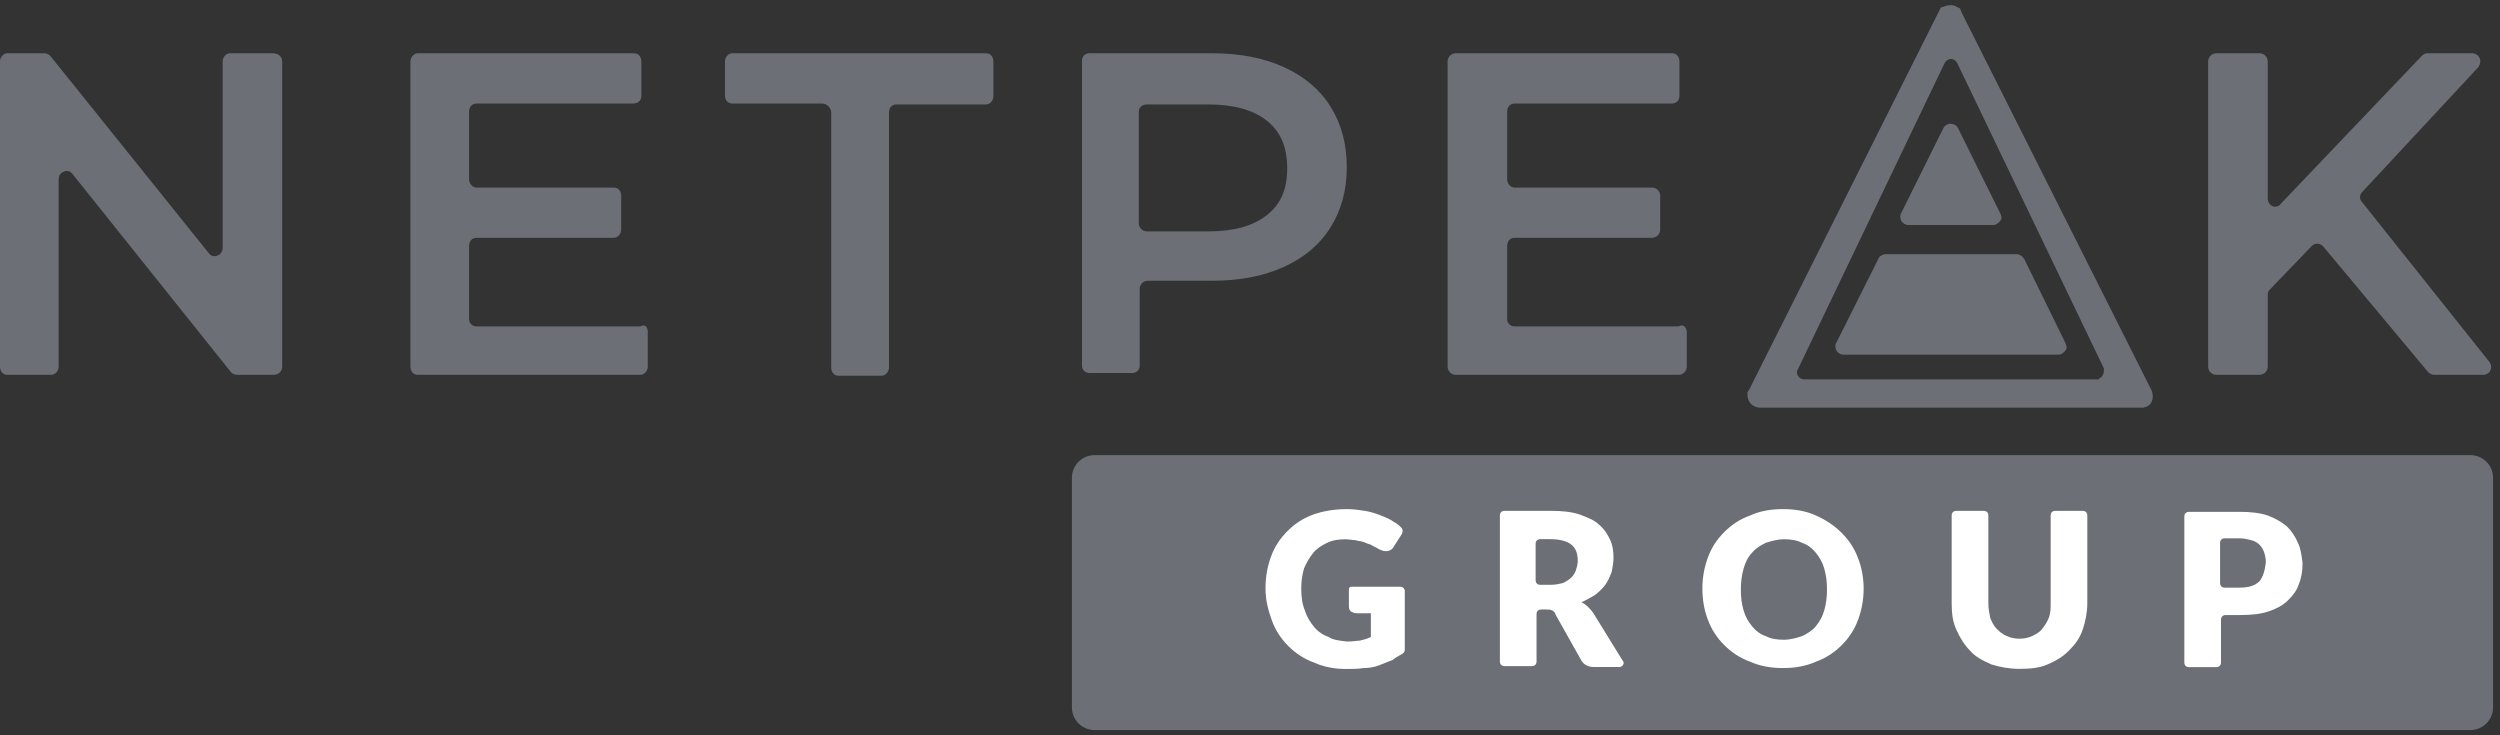 <svg width="68" height="20" viewBox="0 0 68 20" fill="none" xmlns="http://www.w3.org/2000/svg">
<rect x="0" y="0" width="68" height="20" fill="#333333" stroke="none"/>
<path d="M7.676 1.673V9.971C7.676 10.095 7.576 10.195 7.452 10.195H6.455C6.38 10.195 6.33 10.17 6.28 10.12L1.969 4.729C1.894 4.629 1.77 4.629 1.67 4.704C1.62 4.754 1.595 4.803 1.595 4.878V9.971C1.595 10.095 1.495 10.195 1.396 10.195H0.199C0.075 10.195 0 10.095 0 9.971V1.673C0 1.549 0.1 1.449 0.199 1.449H1.196C1.271 1.449 1.321 1.474 1.371 1.524L5.682 6.89C5.757 6.99 5.882 6.99 5.981 6.915C6.031 6.866 6.056 6.816 6.056 6.741V1.673C6.056 1.549 6.156 1.449 6.256 1.449H7.427C7.576 1.449 7.676 1.549 7.676 1.673Z" fill="#6C6F75"/>
<path d="M17.619 9.027V9.971C17.619 10.095 17.519 10.195 17.42 10.195H11.363C11.239 10.195 11.164 10.095 11.164 9.971V1.673C11.164 1.549 11.264 1.449 11.363 1.449H17.245C17.37 1.449 17.445 1.549 17.445 1.673V2.617C17.445 2.741 17.345 2.816 17.22 2.816H12.959C12.834 2.816 12.759 2.915 12.759 3.039V4.878C12.759 5.002 12.859 5.102 12.959 5.102H16.697C16.822 5.102 16.896 5.201 16.896 5.325V6.244C16.896 6.369 16.797 6.468 16.697 6.468H12.959C12.834 6.468 12.759 6.567 12.759 6.692V8.679C12.759 8.804 12.859 8.878 12.959 8.878H17.42C17.544 8.804 17.619 8.903 17.619 9.027Z" fill="#6C6F75"/>
<path d="M22.36 2.816H19.918C19.794 2.816 19.719 2.716 19.719 2.592V1.673C19.719 1.549 19.818 1.449 19.918 1.449H26.822C26.946 1.449 27.021 1.549 27.021 1.673V2.617C27.021 2.741 26.921 2.841 26.822 2.841H24.379C24.255 2.841 24.18 2.94 24.18 3.064V9.996C24.18 10.12 24.08 10.22 23.98 10.22H22.809C22.684 10.22 22.61 10.12 22.61 9.996V3.039C22.585 2.915 22.485 2.816 22.36 2.816Z" fill="#6C6F75"/>
<path d="M36.184 2.89C35.885 2.418 35.461 2.07 34.913 1.822C34.364 1.573 33.716 1.449 32.969 1.449H29.629C29.505 1.449 29.43 1.549 29.43 1.648V9.946C29.43 10.071 29.529 10.145 29.629 10.145H30.8C30.925 10.145 31 10.046 31 9.946V7.859C31 7.735 31.099 7.636 31.224 7.636H32.969C33.716 7.636 34.364 7.512 34.913 7.263C35.461 7.015 35.885 6.667 36.184 6.195C36.483 5.723 36.632 5.176 36.632 4.555C36.632 3.909 36.483 3.362 36.184 2.89ZM34.464 5.847C34.09 6.145 33.567 6.294 32.869 6.294H31.199C31.075 6.294 30.975 6.195 30.975 6.071V3.039C30.975 2.915 31.075 2.841 31.199 2.841H32.869C33.567 2.841 34.09 2.99 34.464 3.288C34.838 3.586 35.012 4.008 35.012 4.58C35.012 5.151 34.838 5.549 34.464 5.847Z" fill="#6C6F75"/>
<path d="M45.88 9.027V9.971C45.88 10.095 45.78 10.195 45.656 10.195H39.599C39.475 10.195 39.375 10.095 39.375 9.971V1.673C39.375 1.549 39.475 1.449 39.599 1.449H45.481C45.606 1.449 45.68 1.549 45.68 1.673V2.617C45.68 2.741 45.581 2.816 45.481 2.816H41.194C41.07 2.816 40.995 2.915 40.995 3.039V4.878C40.995 5.002 41.095 5.102 41.194 5.102H44.933C45.057 5.102 45.157 5.201 45.157 5.325V6.244C45.157 6.369 45.057 6.468 44.933 6.468H41.194C41.07 6.468 40.995 6.567 40.995 6.692V8.679C40.995 8.804 41.095 8.878 41.194 8.878H45.656C45.78 8.804 45.88 8.903 45.88 9.027Z" fill="#6C6F75"/>
<path d="M62.879 6.692L61.732 7.884C61.682 7.934 61.682 7.984 61.682 8.033V9.971C61.682 10.095 61.583 10.195 61.458 10.195H60.287C60.162 10.195 60.062 10.095 60.062 9.971V1.673C60.062 1.549 60.162 1.449 60.287 1.449H61.458C61.583 1.449 61.682 1.549 61.682 1.673V5.4C61.682 5.524 61.782 5.623 61.882 5.623C61.932 5.623 62.007 5.598 62.031 5.549L65.869 1.524C65.919 1.474 65.969 1.449 66.019 1.449H67.24C67.365 1.449 67.465 1.549 67.465 1.673C67.465 1.723 67.44 1.772 67.415 1.822L64.249 5.226C64.175 5.3 64.175 5.425 64.249 5.499L67.714 9.847C67.788 9.946 67.764 10.071 67.689 10.145C67.639 10.17 67.614 10.195 67.564 10.195H66.218C66.144 10.195 66.094 10.17 66.044 10.12L63.203 6.717C63.128 6.617 62.978 6.592 62.879 6.692Z" fill="#6C6F75"/>
<path d="M58.522 10.617L53.363 0.356L53.313 0.231L53.214 0.182C53.139 0.132 53.039 0.132 52.939 0.157L52.79 0.207L47.581 10.592L47.531 10.667V10.741C47.531 10.94 47.681 11.089 47.88 11.089H58.198H58.298L58.373 11.064C58.547 11.014 58.597 10.791 58.522 10.617ZM57.201 10.195C57.176 10.244 57.151 10.269 57.102 10.294L57.077 10.319H57.027H49.076C48.977 10.319 48.877 10.244 48.877 10.12V10.095L48.902 10.046L52.89 1.722C52.939 1.623 53.064 1.573 53.139 1.623C53.189 1.648 53.214 1.673 53.239 1.722L57.226 10.021C57.226 10.095 57.226 10.145 57.201 10.195Z" fill="#6C6F75"/>
<path d="M54.404 5.797L53.258 3.486C53.233 3.436 53.208 3.412 53.158 3.387C53.033 3.337 52.909 3.387 52.859 3.486L51.712 5.797C51.688 5.822 51.688 5.871 51.688 5.896C51.688 6.02 51.787 6.12 51.912 6.12H54.205C54.23 6.12 54.279 6.12 54.304 6.095C54.354 6.07 54.404 6.02 54.429 5.971C54.454 5.921 54.429 5.846 54.404 5.797Z" fill="#6C6F75"/>
<path d="M56.177 9.324L55.056 7.038C55.006 6.964 54.931 6.914 54.856 6.914H51.293C51.218 6.914 51.118 6.964 51.093 7.038L49.947 9.324C49.922 9.349 49.922 9.399 49.922 9.423C49.922 9.548 50.022 9.647 50.146 9.647H55.978C56.003 9.647 56.053 9.647 56.078 9.622C56.128 9.597 56.177 9.548 56.202 9.498C56.227 9.448 56.202 9.399 56.177 9.324Z" fill="#6C6F75"/>
<path d="M29.779 12.379H67.188C67.537 12.379 67.811 12.652 67.811 13V19.236C67.811 19.584 67.537 19.858 67.188 19.858H29.779C29.43 19.858 29.156 19.584 29.156 19.236V13C29.156 12.652 29.43 12.379 29.779 12.379Z" fill="#6C6F75"/>
<path d="M36.64 17.45C36.814 17.45 36.914 17.425 36.989 17.425C37.089 17.401 37.188 17.376 37.288 17.326V16.68H36.889C36.839 16.68 36.789 16.655 36.74 16.63C36.715 16.605 36.69 16.556 36.69 16.506V16.034C36.69 15.984 36.715 15.96 36.765 15.96H38.086C38.16 15.96 38.21 16.009 38.21 16.084V17.674C38.21 17.724 38.185 17.748 38.16 17.773C38.036 17.848 37.936 17.898 37.886 17.947C37.761 17.997 37.637 18.047 37.512 18.096C37.388 18.146 37.238 18.171 37.089 18.171C36.939 18.196 36.765 18.196 36.615 18.196C36.316 18.196 36.017 18.146 35.743 18.022C35.469 17.922 35.244 17.773 35.045 17.575C34.846 17.376 34.696 17.152 34.596 16.879C34.497 16.605 34.422 16.332 34.422 16.009C34.422 15.686 34.472 15.413 34.571 15.14C34.671 14.866 34.821 14.643 35.02 14.444C35.219 14.245 35.444 14.096 35.718 13.997C35.992 13.897 36.316 13.848 36.64 13.848C36.814 13.848 36.989 13.873 37.138 13.897C37.288 13.922 37.438 13.972 37.562 14.022C37.687 14.071 37.811 14.121 37.911 14.195C37.961 14.22 38.036 14.27 38.11 14.345C38.16 14.394 38.16 14.444 38.135 14.518L37.911 14.866C37.886 14.916 37.861 14.941 37.811 14.966C37.761 14.991 37.737 14.991 37.687 14.991C37.637 14.991 37.562 14.966 37.512 14.941C37.438 14.891 37.363 14.866 37.288 14.817C37.213 14.792 37.138 14.767 37.089 14.742C37.014 14.717 36.939 14.717 36.864 14.692C36.789 14.692 36.69 14.668 36.59 14.668C36.416 14.668 36.241 14.692 36.092 14.767C35.942 14.841 35.818 14.916 35.718 15.04C35.618 15.165 35.543 15.289 35.469 15.463C35.419 15.636 35.394 15.81 35.394 16.009C35.394 16.233 35.419 16.432 35.493 16.605C35.543 16.779 35.643 16.928 35.743 17.053C35.843 17.177 35.992 17.276 36.142 17.326C36.241 17.401 36.416 17.425 36.64 17.45Z" fill="white"/>
<path d="M44.136 17.969L43.339 16.677C43.289 16.603 43.239 16.553 43.189 16.503C43.14 16.454 43.065 16.404 43.015 16.379C43.14 16.329 43.264 16.255 43.389 16.18C43.489 16.106 43.588 16.006 43.663 15.907C43.738 15.808 43.788 15.683 43.837 15.559C43.862 15.435 43.887 15.311 43.887 15.162C43.887 14.988 43.862 14.814 43.788 14.665C43.713 14.516 43.638 14.391 43.489 14.267C43.364 14.143 43.164 14.069 42.965 13.994C42.741 13.919 42.492 13.895 42.168 13.895H40.922C40.847 13.895 40.797 13.944 40.797 14.019V17.994C40.797 18.069 40.847 18.118 40.922 18.118H41.669C41.744 18.118 41.794 18.069 41.794 17.994V16.702C41.794 16.628 41.844 16.578 41.918 16.578H42.043C42.118 16.578 42.168 16.578 42.218 16.603C42.267 16.628 42.292 16.652 42.317 16.727L43.015 17.969C43.09 18.093 43.214 18.143 43.364 18.143H44.037C44.062 18.143 44.087 18.143 44.112 18.118C44.161 18.093 44.186 18.019 44.136 17.969ZM42.865 15.509C42.84 15.584 42.791 15.659 42.741 15.708C42.691 15.758 42.616 15.808 42.517 15.857C42.417 15.882 42.317 15.907 42.168 15.907H41.894C41.819 15.907 41.769 15.857 41.769 15.783V14.789C41.769 14.714 41.819 14.665 41.894 14.665H42.168C42.417 14.665 42.616 14.714 42.741 14.814C42.865 14.913 42.915 15.062 42.915 15.261C42.915 15.336 42.89 15.435 42.865 15.509Z" fill="white"/>
<path d="M50.541 15.189C50.442 14.916 50.292 14.692 50.093 14.494C49.894 14.295 49.669 14.146 49.395 14.022C49.121 13.897 48.822 13.848 48.498 13.848C48.174 13.848 47.875 13.897 47.601 14.022C47.327 14.121 47.102 14.27 46.903 14.469C46.703 14.668 46.554 14.891 46.454 15.165C46.355 15.438 46.305 15.711 46.305 16.009C46.305 16.307 46.355 16.605 46.454 16.854C46.554 17.127 46.703 17.351 46.903 17.55C47.102 17.748 47.327 17.898 47.601 17.997C47.875 18.121 48.174 18.171 48.498 18.171C48.822 18.171 49.121 18.121 49.395 17.997C49.669 17.898 49.894 17.748 50.093 17.55C50.292 17.351 50.442 17.127 50.541 16.854C50.641 16.581 50.691 16.307 50.691 16.009C50.691 15.736 50.641 15.438 50.541 15.189ZM49.619 16.605C49.569 16.779 49.495 16.904 49.395 17.028C49.295 17.152 49.171 17.227 49.021 17.301C48.872 17.351 48.697 17.401 48.523 17.401C48.323 17.401 48.174 17.376 48.024 17.301C47.875 17.252 47.75 17.152 47.651 17.028C47.551 16.904 47.476 16.779 47.426 16.605C47.376 16.432 47.351 16.258 47.351 16.034C47.351 15.835 47.376 15.636 47.426 15.463C47.476 15.289 47.551 15.14 47.651 15.04C47.75 14.916 47.875 14.841 48.024 14.767C48.174 14.717 48.348 14.668 48.523 14.668C48.722 14.668 48.872 14.692 49.021 14.767C49.171 14.817 49.295 14.916 49.395 15.04C49.495 15.165 49.569 15.289 49.619 15.463C49.669 15.636 49.694 15.81 49.694 16.034C49.694 16.258 49.669 16.432 49.619 16.605Z" fill="white"/>
<path d="M54.93 17.373C55.055 17.373 55.179 17.348 55.279 17.298C55.379 17.249 55.478 17.199 55.553 17.1C55.628 17 55.678 16.926 55.728 16.802C55.778 16.677 55.778 16.553 55.778 16.404V14.019C55.778 13.944 55.827 13.895 55.902 13.895H56.65C56.725 13.895 56.775 13.944 56.775 14.019V16.404C56.775 16.652 56.725 16.901 56.65 17.125C56.575 17.348 56.45 17.522 56.276 17.696C56.102 17.87 55.927 17.969 55.703 18.069C55.478 18.168 55.229 18.193 54.93 18.193C54.656 18.193 54.382 18.143 54.158 18.069C53.933 17.969 53.734 17.87 53.584 17.696C53.435 17.547 53.31 17.348 53.211 17.125C53.111 16.901 53.086 16.677 53.086 16.404V14.019C53.086 13.944 53.136 13.895 53.211 13.895H53.958C54.033 13.895 54.083 13.944 54.083 14.019V16.404C54.083 16.553 54.108 16.677 54.133 16.802C54.182 16.926 54.232 17.025 54.307 17.1C54.382 17.174 54.457 17.249 54.581 17.298C54.681 17.348 54.806 17.373 54.93 17.373Z" fill="white"/>
<path d="M62.505 14.767C62.43 14.593 62.33 14.444 62.205 14.319C62.056 14.195 61.881 14.096 61.682 14.021C61.458 13.947 61.209 13.922 60.909 13.922H59.539C59.464 13.922 59.414 13.972 59.414 14.046V18.021C59.414 18.096 59.464 18.146 59.539 18.146H60.286C60.361 18.146 60.411 18.096 60.411 18.021V16.854C60.411 16.779 60.461 16.729 60.536 16.729H60.934C61.233 16.729 61.483 16.705 61.707 16.63C61.931 16.555 62.106 16.456 62.23 16.332C62.355 16.208 62.48 16.059 62.529 15.885C62.604 15.711 62.629 15.512 62.629 15.313C62.604 15.114 62.579 14.916 62.505 14.767ZM61.458 15.81C61.333 15.934 61.159 15.984 60.909 15.984H60.511C60.436 15.984 60.386 15.934 60.386 15.86V14.767C60.386 14.692 60.436 14.642 60.511 14.642H60.909C61.034 14.642 61.134 14.667 61.233 14.692C61.333 14.717 61.408 14.767 61.458 14.816C61.508 14.866 61.557 14.941 61.582 15.015C61.607 15.09 61.632 15.189 61.632 15.288C61.607 15.512 61.557 15.686 61.458 15.81Z" fill="white"/>
</svg>
